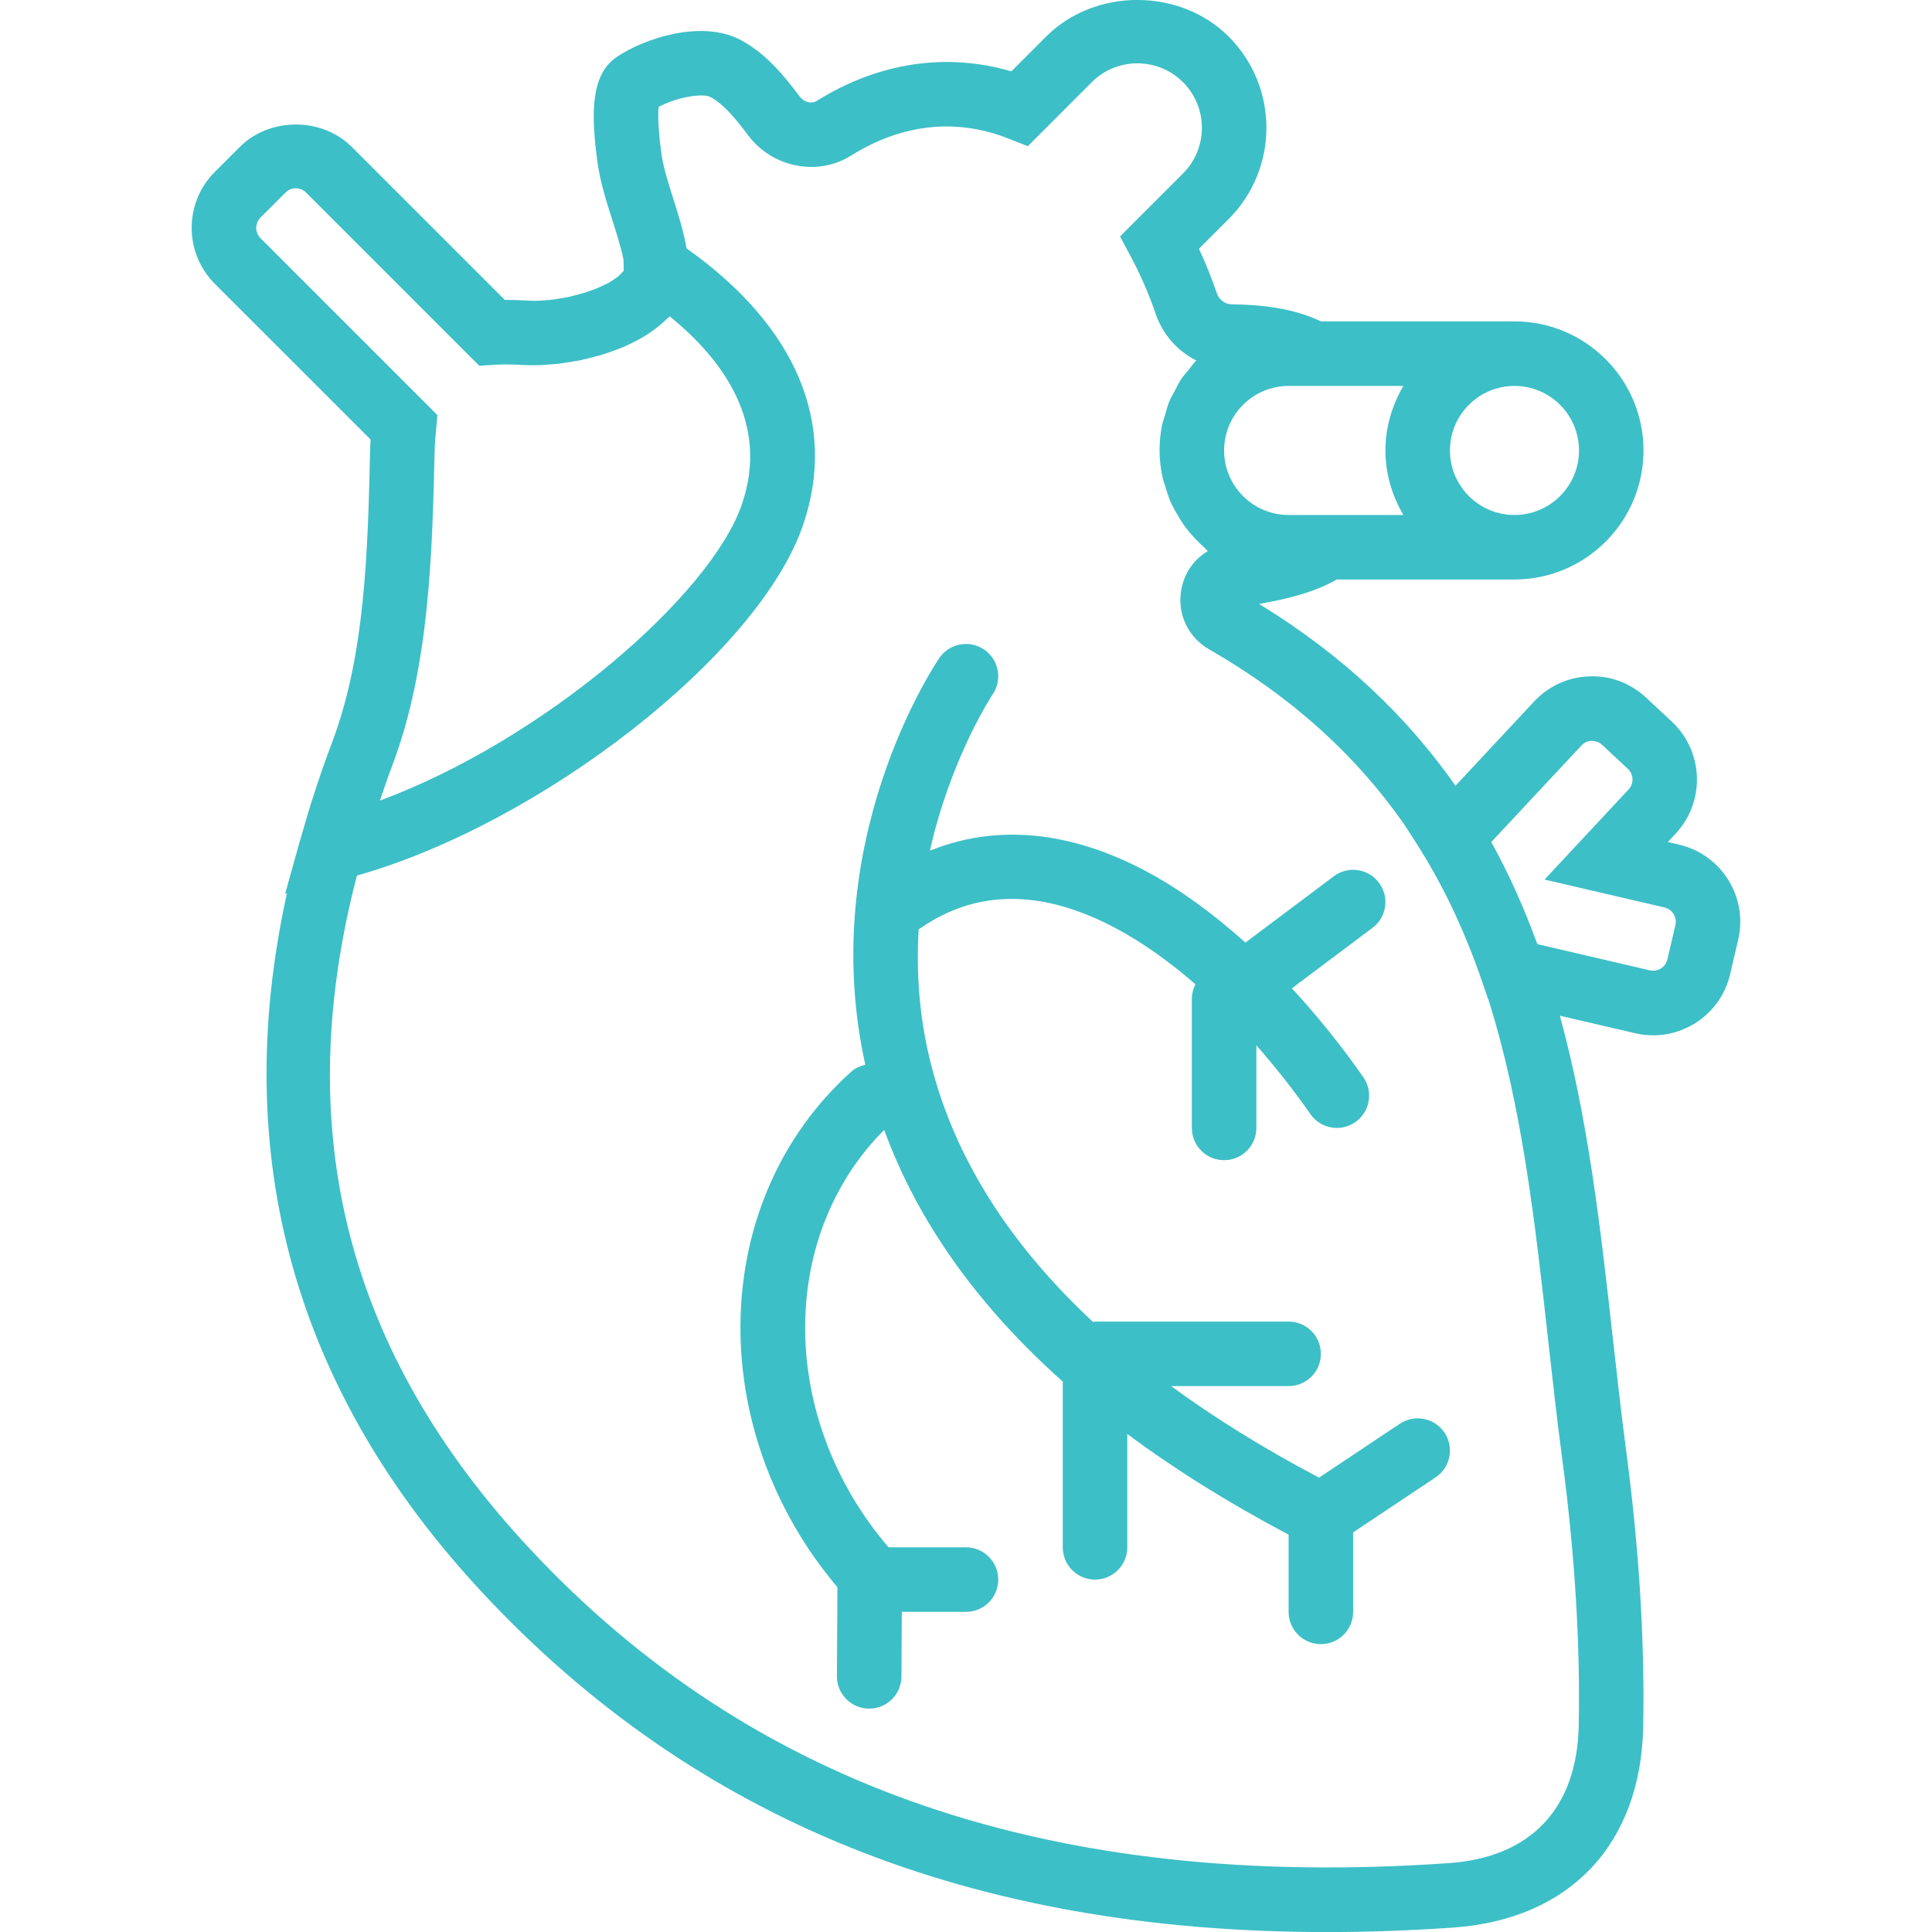 <?xml version="1.0" encoding="iso-8859-1"?>
<!-- Generator: Adobe Illustrator 18.0.0, SVG Export Plug-In . SVG Version: 6.00 Build 0)  -->
<!DOCTYPE svg PUBLIC "-//W3C//DTD SVG 1.1//EN" "http://www.w3.org/Graphics/SVG/1.1/DTD/svg11.dtd">
<svg xmlns="http://www.w3.org/2000/svg" xmlns:xlink="http://www.w3.org/1999/xlink" version="1.1" id="Capa_1" x="0px" y="0px" viewBox="0 0 59.882 59.882" style="enable-background:new 0 0 59.882 59.882;" xml:space="preserve" width="512px" height="512px">
<g>
	<path d="M52.045,26.18l-0.352-0.082l0.246-0.263c0.921-0.988,0.868-2.542-0.119-3.466l-0.802-0.748   c-0.479-0.446-1.104-0.686-1.757-0.657c-0.655,0.022-1.262,0.298-1.709,0.776l-2.439,2.614c-1.469-2.093-3.421-4.004-6.088-5.634   c0.96-0.171,1.739-0.377,2.409-0.759h5.506c2.206,0,4-1.794,4-4s-1.794-4-4-4h-5.999c-0.721-0.343-1.583-0.515-2.763-0.528   c-0.207-0.002-0.394-0.141-0.463-0.346c-0.162-0.471-0.347-0.932-0.554-1.377l0.921-0.921c1.56-1.56,1.56-4.097,0-5.656   c-1.511-1.511-4.145-1.513-5.657,0l-1.079,1.079c-2.013-0.593-4.131-0.275-6.029,0.915c-0.161,0.103-0.398,0.04-0.53-0.134   c-0.481-0.643-1.063-1.363-1.875-1.776c-1.179-0.598-2.931-0.039-3.799,0.551c-0.793,0.54-0.809,1.708-0.589,3.297   c0.08,0.579,0.27,1.172,0.452,1.746c0.114,0.359,0.282,0.888,0.35,1.24l0.005,0.226c0.002,0.066-0.001,0.103,0.002,0.112   c-0.022,0.031-0.057,0.061-0.086,0.092c-0.032,0.033-0.059,0.067-0.1,0.099c-0.038,0.031-0.087,0.059-0.132,0.089   c-0.049,0.032-0.093,0.065-0.149,0.096c-0.052,0.029-0.113,0.055-0.171,0.082c-0.06,0.029-0.116,0.058-0.181,0.085   c-0.068,0.028-0.142,0.052-0.215,0.078c-0.063,0.022-0.123,0.047-0.19,0.067c-0.085,0.026-0.176,0.048-0.265,0.071   c-0.059,0.015-0.116,0.033-0.176,0.046c-0.104,0.023-0.209,0.04-0.315,0.057c-0.048,0.008-0.096,0.019-0.145,0.026   C17.09,9.293,16.97,9.302,16.85,9.31c-0.033,0.002-0.067,0.008-0.099,0.009c-0.152,0.007-0.301,0.006-0.444-0.004   c-0.229-0.014-0.449-0.022-0.662-0.02l-4.742-4.742C9.975,3.627,8.358,3.629,7.435,4.553L6.658,5.329   c-0.956,0.956-0.956,2.511,0,3.467l4.828,4.827c-0.006,0.103-0.011,0.207-0.014,0.316c-0.073,3.128-0.148,6.363-1.19,9.102   c-0.191,0.502-0.37,1.018-0.542,1.55c-0.146,0.443-0.275,0.883-0.399,1.322c-0.014,0.05-0.03,0.095-0.044,0.145l-0.087,0.312   c-0.038,0.142-0.084,0.286-0.12,0.428l-0.252,0.904l0.055-0.013c-1.791,8.142,0.227,15.418,6.06,21.676   c6.581,7.06,15.168,10.519,26.168,10.519c1.27,0,2.573-0.046,3.908-0.138c3.628-0.251,5.834-2.583,5.902-6.238   c0.049-2.648-0.128-5.515-0.525-8.517v-0.001c-0.158-1.196-0.293-2.404-0.428-3.614c-0.371-3.326-0.754-6.693-1.63-9.894   l2.335,0.543c0.186,0.044,0.374,0.065,0.561,0.065c0.452,0,0.896-0.127,1.29-0.371c0.556-0.347,0.943-0.889,1.092-1.526   l0.249-1.068C54.183,27.808,53.362,26.487,52.045,26.18z M39.941,11.962h3.556c-0.344,0.591-0.556,1.268-0.556,2   s0.212,1.409,0.556,2h-3.556c-1.103,0-2-0.897-2-2S38.838,11.962,39.941,11.962z M48.941,13.962c0,1.103-0.897,2-2,2s-2-0.897-2-2   s0.897-2,2-2S48.941,12.859,48.941,13.962z M8.073,7.382C8.019,7.328,7.99,7.27,7.97,7.216c-0.018-0.049-0.03-0.101-0.03-0.153   l0-0.001c0-0.052,0.012-0.104,0.03-0.154C7.99,6.855,8.019,6.798,8.073,6.744L8.85,5.967c0.114-0.114,0.248-0.132,0.318-0.132   c0.069,0,0.204,0.018,0.319,0.133l5.369,5.369l0.451-0.029c0.264-0.018,0.555-0.018,0.875,0.004   c0.169,0.01,0.352,0.012,0.545,0.006c0.115-0.004,0.239-0.016,0.36-0.026c0.083-0.007,0.162-0.011,0.248-0.021   c0.125-0.015,0.252-0.037,0.38-0.059c0.091-0.015,0.18-0.028,0.272-0.047c0.121-0.024,0.24-0.056,0.361-0.087   c0.102-0.026,0.204-0.051,0.305-0.082c0.112-0.034,0.221-0.073,0.331-0.112c0.109-0.039,0.216-0.079,0.322-0.124   c0.1-0.042,0.197-0.088,0.294-0.135c0.109-0.053,0.214-0.11,0.316-0.17c0.087-0.051,0.171-0.104,0.252-0.16   c0.1-0.068,0.193-0.141,0.284-0.217c0.073-0.061,0.143-0.121,0.209-0.187c0.03-0.03,0.067-0.055,0.096-0.086   c1.679,1.364,3.095,3.335,2.236,5.831c-0.973,2.828-6.151,7.303-11.216,9.177c0.122-0.353,0.237-0.704,0.373-1.062   c1.164-3.06,1.247-6.622,1.321-9.767c0.005-0.234,0.024-0.441,0.044-0.649l0.043-0.468L8.073,7.382z M47.992,41.596   c0.136,1.224,0.272,2.445,0.433,3.655c0.385,2.904,0.556,5.669,0.508,8.218c-0.048,2.583-1.482,4.104-4.039,4.279   C32.629,58.596,23.322,55.405,16.417,48c-5.659-6.07-7.424-12.922-5.354-20.862c5.725-1.619,12.445-6.847,13.823-10.851   c1.082-3.144-0.202-6.177-3.606-8.588c-0.083-0.489-0.239-0.995-0.398-1.495c-0.157-0.493-0.319-1.004-0.377-1.413   c-0.121-0.879-0.111-1.293-0.09-1.477c0.574-0.311,1.365-0.426,1.591-0.313c0.429,0.218,0.834,0.729,1.182,1.193   c0.752,1.001,2.153,1.28,3.192,0.628c1.568-0.982,3.251-1.167,4.867-0.531l0.61,0.24l1.982-1.983c0.779-0.781,2.05-0.779,2.829,0   s0.779,2.049,0,2.828l-1.952,1.952l0.348,0.653c0.294,0.553,0.55,1.144,0.759,1.754c0.218,0.639,0.678,1.147,1.254,1.437   c-0.087,0.089-0.156,0.193-0.234,0.29c-0.076,0.094-0.161,0.182-0.229,0.283c-0.08,0.119-0.139,0.25-0.205,0.378   c-0.052,0.1-0.114,0.193-0.158,0.297c-0.064,0.153-0.104,0.316-0.149,0.478c-0.025,0.09-0.063,0.174-0.081,0.266   c-0.053,0.258-0.081,0.525-0.081,0.798c0,0.297,0.038,0.585,0.1,0.864c0.02,0.091,0.055,0.175,0.082,0.263   c0.054,0.184,0.113,0.365,0.192,0.536c0.045,0.097,0.099,0.186,0.151,0.279c0.085,0.151,0.174,0.297,0.276,0.435   c0.066,0.089,0.137,0.171,0.21,0.254c0.111,0.126,0.228,0.244,0.354,0.355c0.047,0.041,0.083,0.093,0.132,0.132   c-0.426,0.253-0.729,0.678-0.822,1.192c-0.137,0.747,0.202,1.476,0.863,1.855c2.686,1.548,4.623,3.384,6.05,5.431l0.26,0.402   c0.028,0.042,0.053,0.086,0.081,0.128c0.84,1.306,1.519,2.729,2.073,4.348l0.18,0.525l0.005,0.001   C47.177,34.276,47.58,37.891,47.992,41.596z M51.929,28.67l-0.249,1.068c-0.037,0.159-0.143,0.244-0.201,0.281   c-0.06,0.037-0.182,0.092-0.341,0.057l-3.489-0.813c-0.002-0.005-0.004-0.009-0.005-0.013c-0.395-1.079-0.858-2.134-1.422-3.151   l2.795-2.993c0.11-0.119,0.244-0.141,0.313-0.144c0.07,0.005,0.206,0.01,0.324,0.122l0.802,0.747   c0.182,0.17,0.191,0.457,0.021,0.639l-2.605,2.792l3.719,0.865C51.833,28.185,51.985,28.428,51.929,28.67z" fill="#3dbfc7"/>
	<path d="M43.386,44.13l-2.503,1.669c-1.7-0.897-3.228-1.843-4.584-2.837h3.641c0.553,0,1-0.447,1-1s-0.447-1-1-1h-6   c-0.022,0-0.04,0.011-0.062,0.012c-2.598-2.42-4.278-5.082-5.016-7.964c-0.379-1.482-0.467-2.902-0.388-4.212   c0.012-0.008,0.027-0.009,0.039-0.017c1.757-1.228,3.807-1.224,6.099,0.005c0.81,0.434,1.631,1.019,2.44,1.721   c-0.071,0.139-0.111,0.293-0.111,0.453v4c0,0.553,0.447,1,1,1s1-0.447,1-1v-2.56c0.578,0.658,1.141,1.367,1.675,2.132   c0.194,0.278,0.505,0.428,0.821,0.428c0.197,0,0.396-0.059,0.571-0.18c0.453-0.316,0.563-0.939,0.248-1.393   c-0.697-0.998-1.442-1.918-2.215-2.754l2.499-1.874c0.442-0.331,0.532-0.958,0.2-1.399c-0.331-0.443-0.959-0.531-1.399-0.2   l-2.74,2.055c-1.001-0.898-2.027-1.647-3.045-2.193c-2.386-1.28-4.682-1.485-6.735-0.654c0.652-2.89,1.925-4.813,1.946-4.845   c0.31-0.456,0.192-1.078-0.264-1.389c-0.454-0.312-1.076-0.195-1.388,0.26c-0.16,0.235-3.82,5.709-2.296,12.607   c-0.156,0.038-0.306,0.1-0.433,0.214c-4.425,3.971-4.586,11.064-0.43,15.982l-0.016,2.756c-0.003,0.553,0.442,1.003,0.994,1.006   c0.002,0,0.004,0,0.006,0c0.55,0,0.997-0.444,1-0.994l0.011-2.006h1.989c0.553,0,1-0.447,1-1s-0.447-1-1-1h-2.4   c-3.403-3.972-3.444-9.622-0.135-12.938c1.033,2.828,2.88,5.435,5.535,7.801v5.137c0,0.553,0.447,1,1,1s1-0.447,1-1v-3.513   c1.478,1.099,3.144,2.14,5,3.121v2.393c0,0.553,0.447,1,1,1s1-0.447,1-1v-2.465l2.555-1.703c0.46-0.307,0.584-0.927,0.277-1.387   C44.467,43.947,43.847,43.824,43.386,44.13z" fill="#3dbfc7"/>
</g>
<g>
</g>
<g>
</g>
<g>
</g>
<g>
</g>
<g>
</g>
<g>
</g>
<g>
</g>
<g>
</g>
<g>
</g>
<g>
</g>
<g>
</g>
<g>
</g>
<g>
</g>
<g>
</g>
<g>
</g>
</svg>
